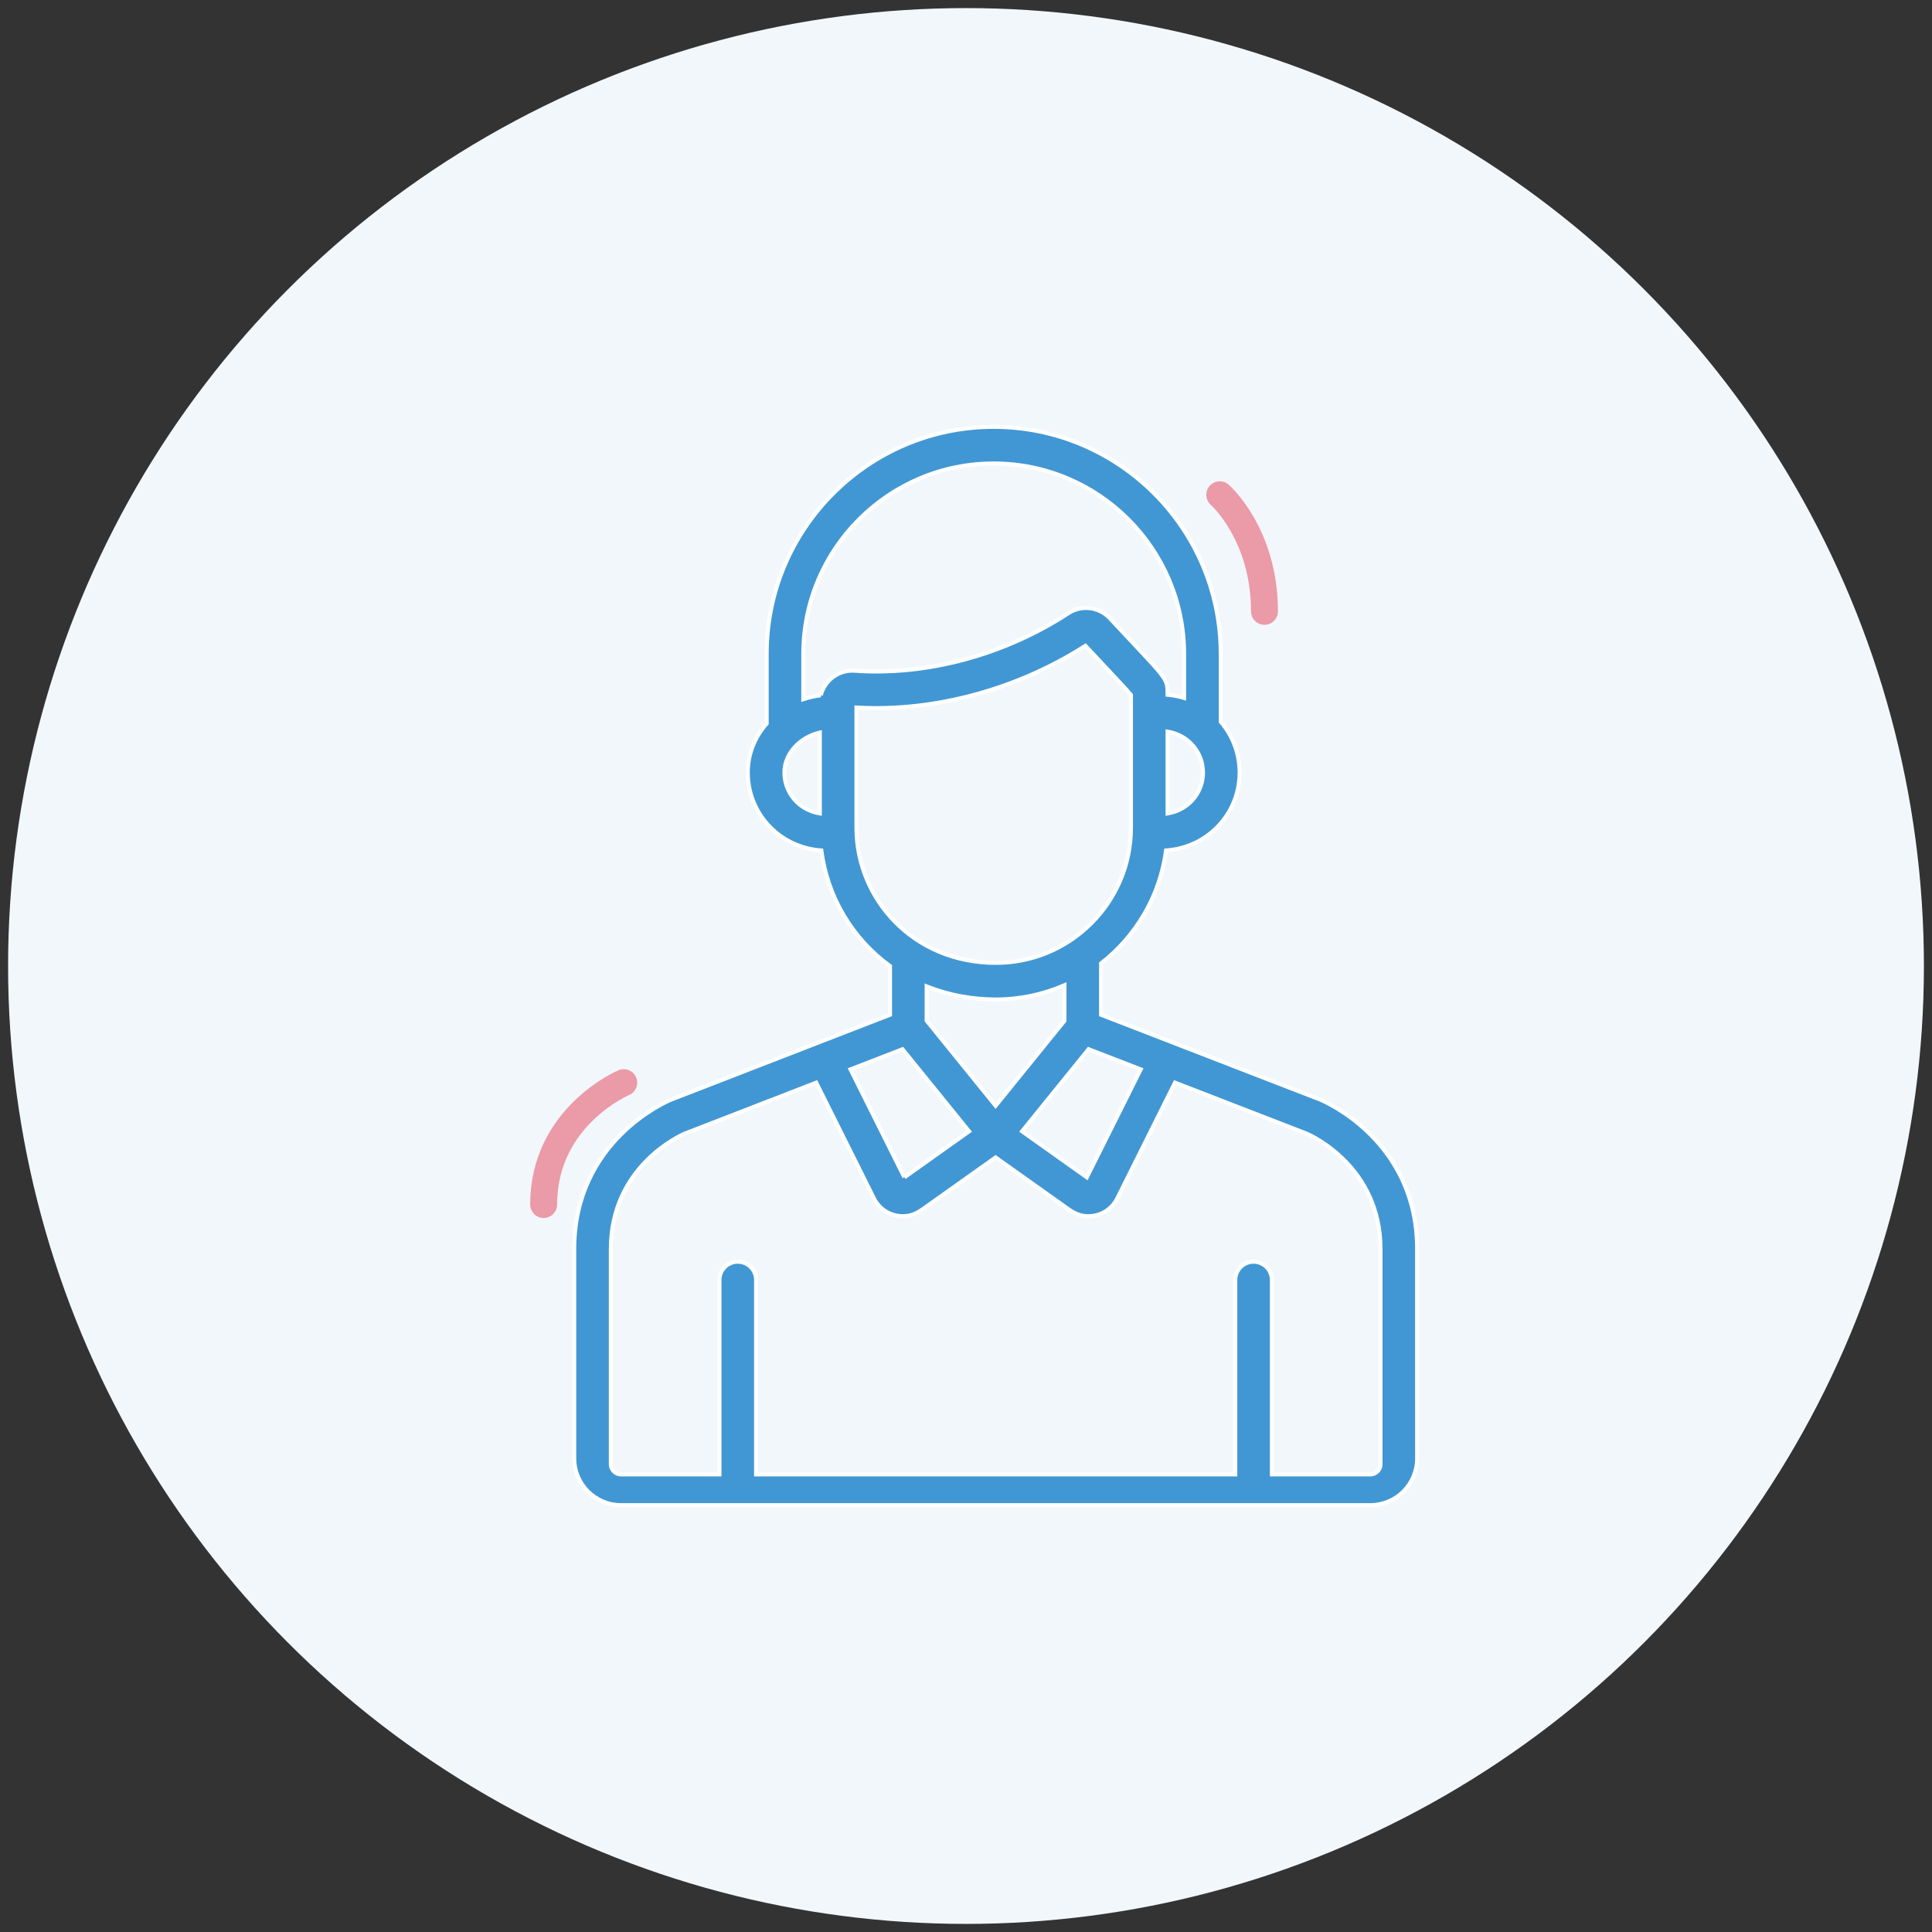 <svg width="86" height="86" viewBox="0 0 86 86" fill="none" xmlns="http://www.w3.org/2000/svg">
<rect x="0" y="0" width="86" height="86" fill="#333333" stroke="none"/>
<circle cx="43" cy="43" r="41.82" fill="#F2F7FB" stroke="#F2F7FB" stroke-width="1.64"/>
<path fill-rule="evenodd" clip-rule="evenodd" d="M40.257 52.406L37.86 47.602L40.175 46.705L43.137 50.361C41.63 51.43 40.394 52.309 40.257 52.406ZM38.124 36.851V31.763V31.495C41.644 31.701 45.335 30.656 48.316 28.746C49.496 30.014 50.136 30.679 50.342 30.932V36.85C50.342 40.161 47.643 42.86 44.332 42.86C40.614 42.86 38.124 39.976 38.124 36.851ZM36.537 30.948C36.278 30.978 35.98 31.048 35.758 31.124V29.106C35.758 24.433 39.56 20.631 44.233 20.631C48.906 20.631 52.708 24.433 52.708 29.106V31.068C52.471 30.996 52.225 30.948 51.973 30.926C51.973 30.139 51.98 30.291 49.406 27.523C48.932 27.015 48.149 26.908 47.553 27.297C44.712 29.153 41.247 30.086 38.049 29.856C37.348 29.803 36.709 30.265 36.537 30.948ZM36.493 36.209C35.546 36.055 34.917 35.271 34.917 34.389C34.917 33.517 35.64 32.807 36.493 32.61V36.209ZM53.549 34.389C53.549 34.923 53.318 35.428 52.914 35.775C52.648 36.005 52.326 36.151 51.973 36.209V32.569C52.91 32.721 53.549 33.498 53.549 34.389ZM41.249 45.433V43.907C42.239 44.306 43.298 44.491 44.332 44.491C45.401 44.491 46.45 44.264 47.382 43.856V45.44L44.318 49.221L41.249 45.433ZM42.679 52.686L44.318 51.522L45.956 52.686L47.287 53.631C47.65 53.889 47.93 54.137 48.454 54.137C48.988 54.137 49.487 53.839 49.732 53.347L52.304 48.193L58.161 50.462C58.373 50.553 61.45 51.938 61.45 55.598V61.113L61.451 64.919V65.179C61.451 65.427 61.249 65.629 61 65.629H56.617V56.977C56.617 56.527 56.252 56.162 55.801 56.162C55.351 56.162 54.986 56.527 54.986 56.977V65.629H46.159L42.477 65.63H39.216L35.41 65.629H33.656V56.977C33.656 56.527 33.291 56.162 32.841 56.162C32.39 56.162 32.025 56.527 32.025 56.977V65.629H27.642C27.393 65.629 27.191 65.427 27.191 65.179V55.598C27.191 51.926 30.289 50.543 30.48 50.462L36.333 48.193L38.904 53.347C39.15 53.84 39.65 54.137 40.182 54.137C40.704 54.137 40.981 53.893 41.35 53.631L42.679 52.686ZM50.776 47.602L48.379 52.406C48.319 52.364 47.049 51.461 45.496 50.358C46.17 49.527 45.382 50.5 48.457 46.704L50.776 47.602ZM39.216 67H61.001C62.148 67 63.082 66.066 63.082 64.919L63.081 61.113V55.598C63.081 50.776 58.953 49.024 58.777 48.952C58.772 48.949 58.767 48.947 58.762 48.945L49.013 45.17V42.883C50.561 41.679 51.635 39.894 51.904 37.857C52.676 37.803 53.393 37.515 53.978 37.012C54.742 36.355 55.18 35.398 55.18 34.389C55.18 33.55 54.878 32.75 54.339 32.127V29.106C54.339 23.534 49.806 19 44.233 19C38.66 19 34.127 23.534 34.127 29.106V32.206C33.582 32.823 33.286 33.583 33.286 34.389C33.286 35.399 33.724 36.355 34.489 37.012C35.073 37.515 35.789 37.803 36.561 37.857C36.833 39.932 37.938 41.784 39.618 43.004V45.17L29.879 48.945C29.874 48.947 29.869 48.949 29.864 48.951C29.688 49.024 25.56 50.776 25.56 55.597V64.919C25.56 66.066 26.494 67 27.642 67H35.41L39.216 67Z" fill="#4197D3"/>
<path d="M37.86 47.602L37.827 47.518L37.735 47.553L37.779 47.642L37.86 47.602ZM40.175 46.705L40.245 46.648L40.203 46.597L40.142 46.621L40.175 46.705ZM43.137 50.361L43.189 50.434L43.267 50.379L43.206 50.304L43.137 50.361ZM38.124 31.495L38.13 31.405L38.034 31.4V31.495H38.124ZM48.316 28.746L48.382 28.685L48.331 28.63L48.267 28.671L48.316 28.746ZM50.342 30.932H50.432V30.899L50.412 30.875L50.342 30.932ZM44.332 42.86V42.77H44.332L44.332 42.86ZM35.758 31.124H35.668V31.25L35.787 31.209L35.758 31.124ZM52.708 31.068L52.682 31.154L52.798 31.189V31.068H52.708ZM51.973 30.926H51.883V31.008L51.965 31.015L51.973 30.926ZM49.406 27.523L49.472 27.462L49.472 27.462L49.406 27.523ZM47.553 27.297L47.603 27.373L47.603 27.373L47.553 27.297ZM38.049 29.856L38.043 29.946L38.043 29.946L38.049 29.856ZM36.493 36.209L36.479 36.297L36.583 36.314V36.209H36.493ZM36.493 32.61H36.583V32.497L36.473 32.522L36.493 32.61ZM52.914 35.775L52.856 35.707L52.856 35.707L52.914 35.775ZM51.973 36.209H51.883V36.314L51.987 36.297L51.973 36.209ZM51.973 32.569L51.987 32.48L51.883 32.463V32.569H51.973ZM41.249 45.433H41.159V45.465L41.179 45.49L41.249 45.433ZM41.249 43.907L41.282 43.823L41.159 43.773V43.907H41.249ZM47.382 43.856H47.472V43.718L47.346 43.773L47.382 43.856ZM47.382 45.44L47.452 45.496L47.472 45.471V45.44H47.382ZM44.318 49.221L44.248 49.278L44.318 49.364L44.388 49.278L44.318 49.221ZM42.679 52.686L42.627 52.613L42.627 52.613L42.679 52.686ZM44.318 51.522L44.37 51.449L44.318 51.412L44.266 51.449L44.318 51.522ZM45.956 52.686L45.904 52.76L45.904 52.76L45.956 52.686ZM47.287 53.631L47.235 53.704L47.235 53.704L47.287 53.631ZM49.732 53.347L49.813 53.387L49.813 53.387L49.732 53.347ZM52.304 48.193L52.336 48.109L52.26 48.08L52.223 48.153L52.304 48.193ZM58.161 50.462L58.197 50.379L58.194 50.378L58.161 50.462ZM61.45 61.113H61.36V61.113L61.45 61.113ZM61.451 64.919H61.541V64.919L61.451 64.919ZM56.617 65.629H56.527V65.719H56.617V65.629ZM54.986 65.629V65.719H55.076V65.629H54.986ZM46.159 65.629V65.54H46.159L46.159 65.629ZM42.477 65.63V65.72H42.477L42.477 65.63ZM39.216 65.63L39.216 65.72H39.216V65.63ZM35.41 65.629L35.41 65.539H35.41V65.629ZM33.656 65.629H33.566V65.719H33.656V65.629ZM32.025 65.629V65.719H32.115V65.629H32.025ZM30.48 50.462L30.447 50.378L30.444 50.379L30.48 50.462ZM36.333 48.193L36.413 48.153L36.376 48.08L36.3 48.109L36.333 48.193ZM38.904 53.347L38.824 53.387L38.824 53.387L38.904 53.347ZM41.35 53.631L41.402 53.704L41.402 53.704L41.35 53.631ZM50.776 47.602L50.857 47.642L50.901 47.554L50.809 47.518L50.776 47.602ZM48.379 52.406L48.327 52.48L48.413 52.54L48.459 52.446L48.379 52.406ZM45.496 50.358L45.426 50.302L45.366 50.376L45.444 50.432L45.496 50.358ZM48.457 46.704L48.489 46.62L48.428 46.596L48.387 46.647L48.457 46.704ZM39.216 67L39.216 67.09H39.216V67ZM63.082 64.919H63.172V64.919L63.082 64.919ZM63.081 61.113H62.991V61.113L63.081 61.113ZM58.777 48.952L58.741 49.034L58.743 49.035L58.777 48.952ZM58.762 48.945L58.795 48.862L58.794 48.861L58.762 48.945ZM49.013 45.17H48.923V45.231L48.98 45.254L49.013 45.17ZM49.013 42.883L48.958 42.812L48.923 42.839V42.883H49.013ZM51.904 37.857L51.898 37.768L51.825 37.773L51.815 37.846L51.904 37.857ZM53.978 37.012L53.919 36.943L53.919 36.943L53.978 37.012ZM54.339 32.127H54.249V32.16L54.271 32.186L54.339 32.127ZM54.339 29.106H54.429V29.106L54.339 29.106ZM34.127 32.206L34.194 32.266L34.217 32.24V32.206H34.127ZM34.489 37.012L34.547 36.944L34.547 36.944L34.489 37.012ZM36.561 37.857L36.65 37.846L36.641 37.773L36.567 37.767L36.561 37.857ZM39.618 43.004H39.708V42.958L39.671 42.931L39.618 43.004ZM39.618 45.17L39.65 45.254L39.708 45.231V45.17H39.618ZM29.879 48.945L29.847 48.861L29.846 48.862L29.879 48.945ZM29.864 48.951L29.898 49.035L29.899 49.034L29.864 48.951ZM35.41 67L35.41 66.91H35.41V67ZM40.338 52.366L37.94 47.562L37.779 47.642L40.176 52.446L40.338 52.366ZM37.892 47.686L40.207 46.789L40.142 46.621L37.827 47.518L37.892 47.686ZM40.105 46.762L43.067 50.417L43.206 50.304L40.245 46.648L40.105 46.762ZM43.084 50.288C41.578 51.357 40.342 52.236 40.205 52.333L40.309 52.48C40.446 52.382 41.683 51.504 43.189 50.434L43.084 50.288ZM38.214 36.851V31.763H38.034V36.851H38.214ZM38.214 31.763V31.495H38.034V31.763H38.214ZM38.119 31.585C41.659 31.792 45.368 30.741 48.364 28.822L48.267 28.671C45.301 30.57 41.629 31.61 38.13 31.405L38.119 31.585ZM48.25 28.808C49.434 30.078 50.069 30.739 50.272 30.988L50.412 30.875C50.203 30.619 49.559 29.949 48.382 28.685L48.25 28.808ZM50.252 30.932V36.85H50.432V30.932H50.252ZM50.252 36.85C50.252 40.111 47.593 42.77 44.332 42.77V42.95C47.693 42.95 50.432 40.211 50.432 36.85H50.252ZM44.332 42.77C40.666 42.77 38.214 39.929 38.214 36.851H38.034C38.034 40.024 40.563 42.95 44.332 42.95L44.332 42.77ZM36.527 30.859C36.261 30.889 35.956 30.961 35.729 31.039L35.787 31.209C36.003 31.136 36.294 31.067 36.547 31.038L36.527 30.859ZM35.848 31.124V29.106H35.668V31.124H35.848ZM35.848 29.106C35.848 24.483 39.609 20.721 44.233 20.721V20.541C39.51 20.541 35.668 24.383 35.668 29.106H35.848ZM44.233 20.721C48.856 20.721 52.618 24.483 52.618 29.106H52.798C52.798 24.383 48.956 20.541 44.233 20.541V20.721ZM52.618 29.106V31.068H52.798V29.106H52.618ZM52.734 30.982C52.491 30.908 52.239 30.859 51.981 30.836L51.965 31.015C52.211 31.037 52.451 31.084 52.682 31.154L52.734 30.982ZM52.063 30.926C52.063 30.732 52.064 30.581 52.02 30.427C51.976 30.271 51.888 30.119 51.725 29.912C51.402 29.501 50.755 28.842 49.472 27.462L49.34 27.585C50.63 28.972 51.267 29.62 51.584 30.023C51.741 30.222 51.812 30.353 51.847 30.476C51.883 30.601 51.883 30.726 51.883 30.926H52.063ZM49.472 27.462C48.969 26.922 48.137 26.808 47.504 27.222L47.603 27.373C48.161 27.008 48.896 27.108 49.34 27.585L49.472 27.462ZM47.504 27.222C44.679 29.068 41.233 29.994 38.056 29.766L38.043 29.946C41.261 30.177 44.746 29.239 47.603 27.373L47.504 27.222ZM38.056 29.766C37.311 29.71 36.633 30.201 36.45 30.926L36.624 30.97C36.786 30.33 37.385 29.896 38.043 29.946L38.056 29.766ZM36.508 36.12C35.604 35.973 35.007 35.227 35.007 34.389H34.827C34.827 35.315 35.487 36.136 36.479 36.297L36.508 36.12ZM35.007 34.389C35.007 33.569 35.689 32.888 36.514 32.698L36.473 32.522C35.59 32.726 34.827 33.464 34.827 34.389H35.007ZM36.403 32.61V36.209H36.583V32.61H36.403ZM53.459 34.389C53.459 34.897 53.239 35.377 52.856 35.707L52.973 35.843C53.397 35.479 53.639 34.949 53.639 34.389L53.459 34.389ZM52.856 35.707C52.602 35.925 52.295 36.065 51.958 36.12L51.987 36.297C52.356 36.237 52.693 36.084 52.973 35.843L52.856 35.707ZM52.063 36.209V32.569H51.883V36.209H52.063ZM51.958 32.658C52.852 32.803 53.459 33.543 53.459 34.389H53.639C53.639 33.454 52.968 32.639 51.987 32.48L51.958 32.658ZM41.339 45.433V43.907H41.159V45.433H41.339ZM41.215 43.99C42.217 44.394 43.288 44.581 44.332 44.581V44.401C43.309 44.401 42.261 44.218 41.282 43.823L41.215 43.99ZM44.332 44.581C45.414 44.581 46.474 44.351 47.418 43.938L47.346 43.773C46.425 44.176 45.389 44.401 44.332 44.401V44.581ZM47.292 43.856V45.44H47.472V43.856H47.292ZM47.312 45.383L44.248 49.165L44.388 49.278L47.452 45.496L47.312 45.383ZM44.388 49.165L41.319 45.376L41.179 45.49L44.248 49.278L44.388 49.165ZM42.732 52.76L44.37 51.596L44.266 51.449L42.627 52.613L42.732 52.76ZM44.266 51.596L45.904 52.76L46.008 52.613L44.37 51.449L44.266 51.596ZM45.904 52.76L47.235 53.704L47.339 53.558L46.008 52.613L45.904 52.76ZM47.235 53.704C47.591 53.957 47.895 54.227 48.454 54.227V54.047C47.964 54.047 47.709 53.821 47.339 53.558L47.235 53.704ZM48.454 54.227C49.022 54.227 49.552 53.91 49.813 53.387L49.652 53.307C49.422 53.767 48.955 54.047 48.454 54.047V54.227ZM49.813 53.387L52.384 48.233L52.223 48.153L49.652 53.307L49.813 53.387ZM52.271 48.277L58.129 50.546L58.194 50.378L52.336 48.109L52.271 48.277ZM58.126 50.544C58.333 50.633 61.36 51.998 61.36 55.598H61.54C61.54 51.879 58.413 50.472 58.197 50.379L58.126 50.544ZM61.36 55.598V61.113H61.54V55.598H61.36ZM61.36 61.113L61.361 64.919L61.541 64.919L61.54 61.113L61.36 61.113ZM61.361 64.919V65.179H61.541V64.919H61.361ZM61.361 65.179C61.361 65.378 61.199 65.539 61 65.539V65.719C61.298 65.719 61.541 65.477 61.541 65.179H61.361ZM61 65.539H56.617V65.719H61V65.539ZM56.707 65.629V56.977H56.527V65.629H56.707ZM56.707 56.977C56.707 56.477 56.302 56.072 55.801 56.072V56.252C56.202 56.252 56.527 56.577 56.527 56.977H56.707ZM55.801 56.072C55.301 56.072 54.896 56.477 54.896 56.977H55.076C55.076 56.577 55.401 56.252 55.801 56.252V56.072ZM54.896 56.977V65.629H55.076V56.977H54.896ZM54.986 65.54H46.159V65.719H54.986V65.54ZM46.159 65.54L42.477 65.54L42.477 65.72L46.159 65.719L46.159 65.54ZM42.477 65.54H39.216V65.72H42.477V65.54ZM39.216 65.54L35.41 65.539L35.41 65.719L39.216 65.72L39.216 65.54ZM35.41 65.539H33.656V65.719H35.41V65.539ZM33.746 65.629V56.977H33.566V65.629H33.746ZM33.746 56.977C33.746 56.477 33.341 56.072 32.841 56.072V56.252C33.241 56.252 33.566 56.577 33.566 56.977H33.746ZM32.841 56.072C32.341 56.072 31.935 56.477 31.935 56.977H32.115C32.115 56.577 32.44 56.252 32.841 56.252V56.072ZM31.935 56.977V65.629H32.115V56.977H31.935ZM32.025 65.54H27.642V65.719H32.025V65.54ZM27.642 65.54C27.443 65.54 27.281 65.378 27.281 65.179H27.101C27.101 65.477 27.344 65.719 27.642 65.719V65.54ZM27.281 65.179V55.598H27.101V65.179H27.281ZM27.281 55.598C27.281 51.986 30.329 50.624 30.515 50.545L30.444 50.379C30.25 50.462 27.101 51.867 27.101 55.598H27.281ZM30.512 50.546L36.365 48.277L36.3 48.109L30.447 50.378L30.512 50.546ZM36.252 48.233L38.824 53.387L38.984 53.306L36.413 48.153L36.252 48.233ZM38.824 53.387C39.085 53.911 39.616 54.227 40.182 54.227V54.047C39.683 54.047 39.215 53.768 38.984 53.306L38.824 53.387ZM40.182 54.227C40.739 54.227 41.04 53.961 41.402 53.704L41.297 53.558C40.922 53.824 40.67 54.047 40.182 54.047V54.227ZM41.402 53.704L42.732 52.76L42.627 52.613L41.297 53.558L41.402 53.704ZM50.696 47.562L48.298 52.366L48.459 52.446L50.857 47.642L50.696 47.562ZM48.431 52.333C48.371 52.291 47.101 51.388 45.548 50.285L45.444 50.432C46.997 51.535 48.267 52.437 48.327 52.48L48.431 52.333ZM45.566 50.415C46.24 49.583 45.451 50.556 48.527 46.76L48.387 46.647C45.312 50.443 46.1 49.47 45.426 50.302L45.566 50.415ZM48.425 46.788L50.744 47.686L50.809 47.518L48.489 46.62L48.425 46.788ZM39.216 67.09H61.001V66.91H39.216V67.09ZM61.001 67.09C62.198 67.09 63.172 66.116 63.172 64.919H62.992C62.992 66.017 62.098 66.91 61.001 66.91V67.09ZM63.172 64.919L63.171 61.113L62.991 61.113L62.992 64.919L63.172 64.919ZM63.171 61.113V55.598H62.991V61.113H63.171ZM63.171 55.598C63.171 50.716 58.991 48.942 58.812 48.868L58.743 49.035C58.915 49.106 62.991 50.837 62.991 55.598H63.171ZM58.814 48.869C58.807 48.866 58.798 48.863 58.795 48.862L58.729 49.029C58.736 49.032 58.738 49.033 58.741 49.034L58.814 48.869ZM58.794 48.861L49.045 45.086L48.98 45.254L58.729 49.029L58.794 48.861ZM49.103 45.17V42.883H48.923V45.17H49.103ZM49.068 42.954C50.635 41.736 51.721 39.93 51.994 37.869L51.815 37.846C51.549 39.858 50.488 41.622 48.958 42.812L49.068 42.954ZM51.911 37.947C52.702 37.892 53.437 37.596 54.037 37.08L53.919 36.943C53.349 37.434 52.651 37.715 51.898 37.768L51.911 37.947ZM54.037 37.08C54.821 36.406 55.27 35.425 55.27 34.389H55.09C55.09 35.372 54.663 36.303 53.919 36.943L54.037 37.08ZM55.27 34.389C55.27 33.529 54.96 32.708 54.407 32.068L54.271 32.186C54.796 32.793 55.09 33.572 55.09 34.389H55.27ZM54.429 32.127V29.106H54.249V32.127H54.429ZM54.429 29.106C54.429 23.484 49.855 18.91 44.233 18.91V19.09C49.756 19.09 54.249 23.583 54.249 29.106L54.429 29.106ZM44.233 18.91C38.611 18.91 34.037 23.484 34.037 29.106H34.217C34.217 23.583 38.71 19.09 44.233 19.09V18.91ZM34.037 29.106V32.206H34.217V29.106H34.037ZM34.059 32.146C33.501 32.779 33.196 33.56 33.196 34.389H33.376C33.376 33.606 33.664 32.867 34.194 32.266L34.059 32.146ZM33.196 34.389C33.196 35.425 33.646 36.406 34.43 37.08L34.547 36.944C33.803 36.304 33.376 35.373 33.376 34.389H33.196ZM34.43 37.08C35.03 37.596 35.764 37.891 36.555 37.947L36.567 37.767C35.814 37.714 35.117 37.434 34.547 36.944L34.43 37.08ZM36.472 37.869C36.747 39.968 37.865 41.842 39.565 43.077L39.671 42.931C38.01 41.725 36.919 39.896 36.65 37.846L36.472 37.869ZM39.528 43.004V45.17H39.708V43.004H39.528ZM39.585 45.086L29.847 48.861L29.912 49.029L39.65 45.254L39.585 45.086ZM29.846 48.862C29.843 48.863 29.835 48.866 29.829 48.869L29.899 49.034C29.904 49.032 29.906 49.032 29.913 49.029L29.846 48.862ZM29.83 48.868C29.65 48.942 25.47 50.715 25.47 55.597H25.65C25.65 50.837 29.726 49.105 29.898 49.035L29.83 48.868ZM25.47 55.597V64.919H25.65V55.597H25.47ZM25.47 64.919C25.47 66.116 26.444 67.09 27.642 67.09V66.91C26.544 66.91 25.65 66.016 25.65 64.919H25.47ZM27.642 67.09H35.41V66.91H27.642V67.09ZM35.41 67.09L39.216 67.09L39.216 66.91L35.41 66.91L35.41 67.09Z" fill="white"/>
<path d="M54.296 22.025C54.296 22.025 56.286 23.765 56.286 27.212" stroke="#EB9AA7" stroke-width="1.2" stroke-linecap="round"/>
<path d="M27.764 48.193C27.764 48.193 24.2 49.698 24.2 53.616" stroke="#EB9AA7" stroke-width="1.2" stroke-linecap="round"/>
</svg>

